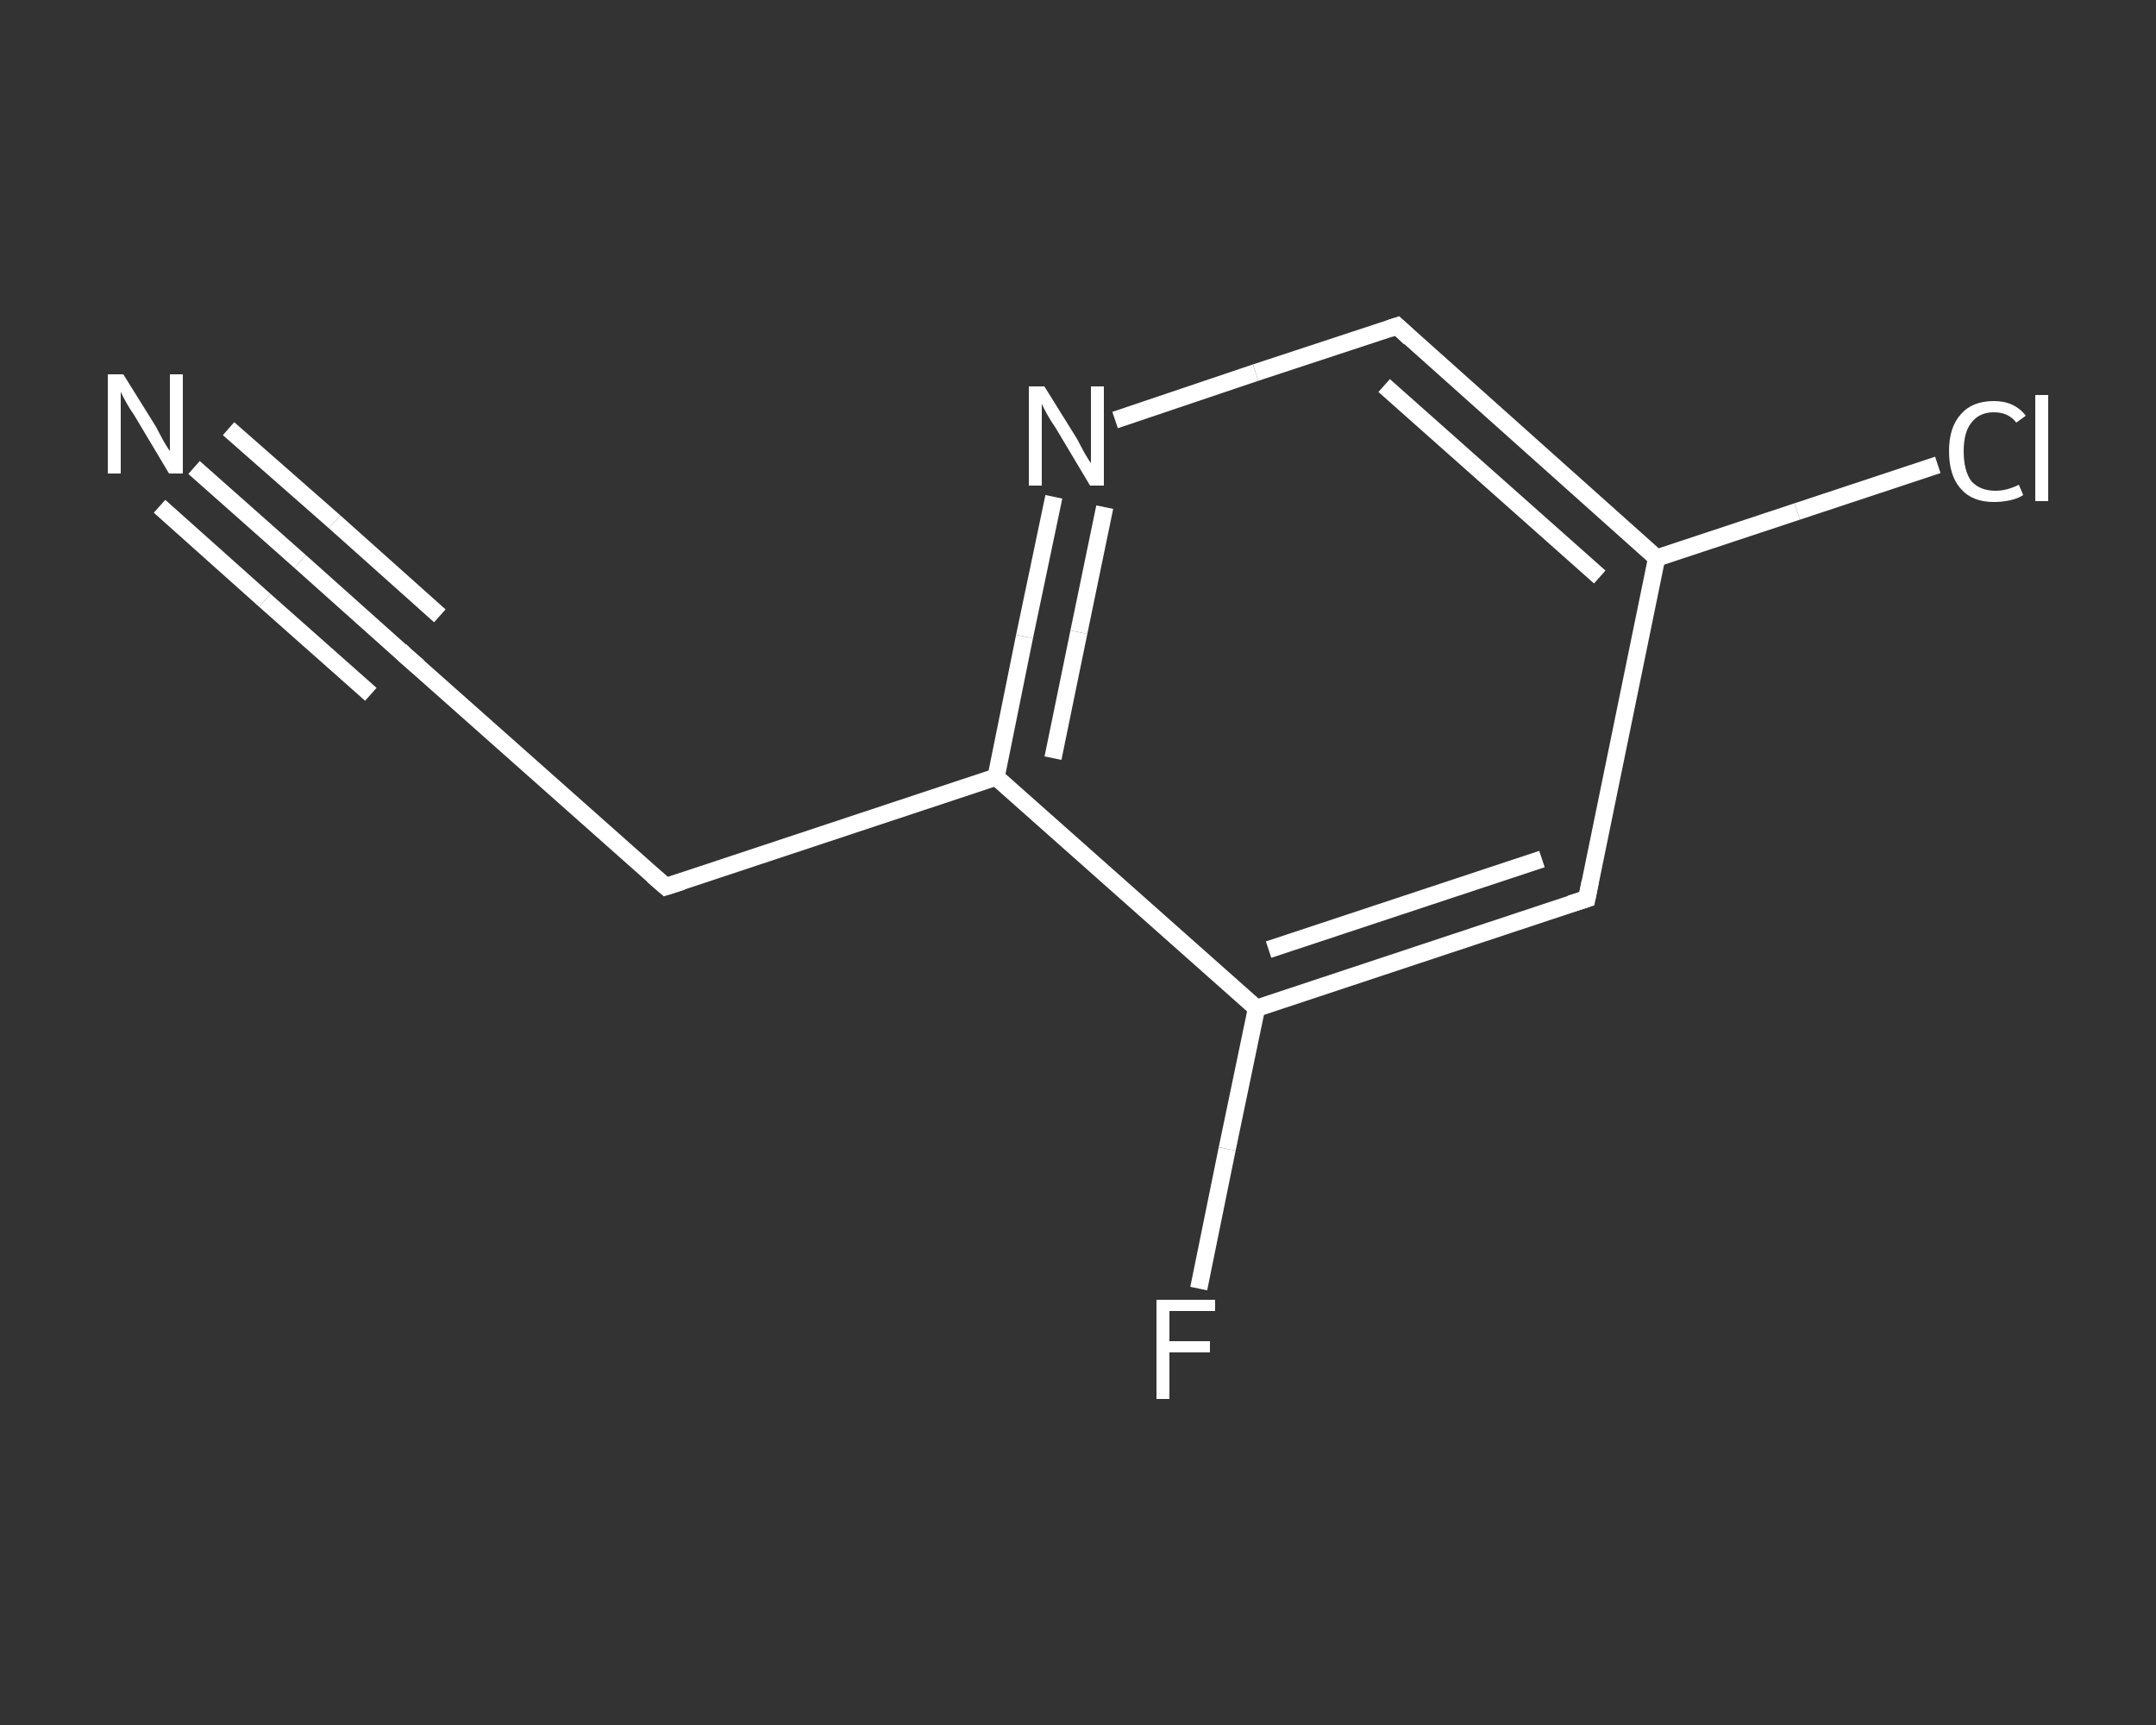 <?xml version='1.0' encoding='iso-8859-1'?>
<svg version='1.1' baseProfile='full'
              xmlns='http://www.w3.org/2000/svg'
                      xmlns:rdkit='http://www.rdkit.org/xml'
                      xmlns:xlink='http://www.w3.org/1999/xlink'
                  xml:space='preserve'
width='250px' height='200px' viewBox='0 0 250 200'>
<rect x="0" y="0" width="250" height="200" fill="#333333" stroke="none"/>
<!-- END OF HEADER -->
<rect style='opacity:1.0;fill:transparent;stroke:none' width='250.0' height='200.0' x='0.0' y='0.0'> </rect>
<path class='bond-0 atom-0 atom-1' d='M 22.5,54.2 L 34.8,65.1' style='fill:none;fill-rule:evenodd;stroke:#FFFFFF;stroke-width:2.0px;stroke-linecap:butt;stroke-linejoin:miter;stroke-opacity:1' />
<path class='bond-0 atom-0 atom-1' d='M 34.8,65.1 L 47.0,76.0' style='fill:none;fill-rule:evenodd;stroke:#FFFFFF;stroke-width:2.0px;stroke-linecap:butt;stroke-linejoin:miter;stroke-opacity:1' />
<path class='bond-0 atom-0 atom-1' d='M 26.5,49.7 L 38.8,60.5' style='fill:none;fill-rule:evenodd;stroke:#FFFFFF;stroke-width:2.0px;stroke-linecap:butt;stroke-linejoin:miter;stroke-opacity:1' />
<path class='bond-0 atom-0 atom-1' d='M 38.8,60.5 L 51.0,71.4' style='fill:none;fill-rule:evenodd;stroke:#FFFFFF;stroke-width:2.0px;stroke-linecap:butt;stroke-linejoin:miter;stroke-opacity:1' />
<path class='bond-0 atom-0 atom-1' d='M 18.5,58.7 L 30.7,69.6' style='fill:none;fill-rule:evenodd;stroke:#FFFFFF;stroke-width:2.0px;stroke-linecap:butt;stroke-linejoin:miter;stroke-opacity:1' />
<path class='bond-0 atom-0 atom-1' d='M 30.7,69.6 L 43.0,80.5' style='fill:none;fill-rule:evenodd;stroke:#FFFFFF;stroke-width:2.0px;stroke-linecap:butt;stroke-linejoin:miter;stroke-opacity:1' />
<path class='bond-1 atom-1 atom-2' d='M 47.0,76.0 L 77.2,102.8' style='fill:none;fill-rule:evenodd;stroke:#FFFFFF;stroke-width:2.0px;stroke-linecap:butt;stroke-linejoin:miter;stroke-opacity:1' />
<path class='bond-2 atom-2 atom-3' d='M 77.2,102.8 L 115.5,90.1' style='fill:none;fill-rule:evenodd;stroke:#FFFFFF;stroke-width:2.0px;stroke-linecap:butt;stroke-linejoin:miter;stroke-opacity:1' />
<path class='bond-3 atom-3 atom-4' d='M 115.5,90.1 L 118.8,73.8' style='fill:none;fill-rule:evenodd;stroke:#FFFFFF;stroke-width:2.0px;stroke-linecap:butt;stroke-linejoin:miter;stroke-opacity:1' />
<path class='bond-3 atom-3 atom-4' d='M 118.8,73.8 L 122.2,57.6' style='fill:none;fill-rule:evenodd;stroke:#FFFFFF;stroke-width:2.0px;stroke-linecap:butt;stroke-linejoin:miter;stroke-opacity:1' />
<path class='bond-3 atom-3 atom-4' d='M 122.1,87.9 L 125.1,73.3' style='fill:none;fill-rule:evenodd;stroke:#FFFFFF;stroke-width:2.0px;stroke-linecap:butt;stroke-linejoin:miter;stroke-opacity:1' />
<path class='bond-3 atom-3 atom-4' d='M 125.1,73.3 L 128.1,58.8' style='fill:none;fill-rule:evenodd;stroke:#FFFFFF;stroke-width:2.0px;stroke-linecap:butt;stroke-linejoin:miter;stroke-opacity:1' />
<path class='bond-4 atom-4 atom-5' d='M 129.3,48.7 L 145.6,43.2' style='fill:none;fill-rule:evenodd;stroke:#FFFFFF;stroke-width:2.0px;stroke-linecap:butt;stroke-linejoin:miter;stroke-opacity:1' />
<path class='bond-4 atom-4 atom-5' d='M 145.6,43.2 L 162.0,37.8' style='fill:none;fill-rule:evenodd;stroke:#FFFFFF;stroke-width:2.0px;stroke-linecap:butt;stroke-linejoin:miter;stroke-opacity:1' />
<path class='bond-5 atom-5 atom-6' d='M 162.0,37.8 L 192.1,64.7' style='fill:none;fill-rule:evenodd;stroke:#FFFFFF;stroke-width:2.0px;stroke-linecap:butt;stroke-linejoin:miter;stroke-opacity:1' />
<path class='bond-5 atom-5 atom-6' d='M 160.5,44.7 L 185.5,66.9' style='fill:none;fill-rule:evenodd;stroke:#FFFFFF;stroke-width:2.0px;stroke-linecap:butt;stroke-linejoin:miter;stroke-opacity:1' />
<path class='bond-6 atom-6 atom-7' d='M 192.1,64.7 L 208.4,59.3' style='fill:none;fill-rule:evenodd;stroke:#FFFFFF;stroke-width:2.0px;stroke-linecap:butt;stroke-linejoin:miter;stroke-opacity:1' />
<path class='bond-6 atom-6 atom-7' d='M 208.4,59.3 L 224.7,53.9' style='fill:none;fill-rule:evenodd;stroke:#FFFFFF;stroke-width:2.0px;stroke-linecap:butt;stroke-linejoin:miter;stroke-opacity:1' />
<path class='bond-7 atom-6 atom-8' d='M 192.1,64.7 L 184.0,104.2' style='fill:none;fill-rule:evenodd;stroke:#FFFFFF;stroke-width:2.0px;stroke-linecap:butt;stroke-linejoin:miter;stroke-opacity:1' />
<path class='bond-8 atom-8 atom-9' d='M 184.0,104.2 L 145.7,116.9' style='fill:none;fill-rule:evenodd;stroke:#FFFFFF;stroke-width:2.0px;stroke-linecap:butt;stroke-linejoin:miter;stroke-opacity:1' />
<path class='bond-8 atom-8 atom-9' d='M 178.8,99.6 L 147.1,110.1' style='fill:none;fill-rule:evenodd;stroke:#FFFFFF;stroke-width:2.0px;stroke-linecap:butt;stroke-linejoin:miter;stroke-opacity:1' />
<path class='bond-9 atom-9 atom-10' d='M 145.7,116.9 L 142.3,133.2' style='fill:none;fill-rule:evenodd;stroke:#FFFFFF;stroke-width:2.0px;stroke-linecap:butt;stroke-linejoin:miter;stroke-opacity:1' />
<path class='bond-9 atom-9 atom-10' d='M 142.3,133.2 L 139.0,149.4' style='fill:none;fill-rule:evenodd;stroke:#FFFFFF;stroke-width:2.0px;stroke-linecap:butt;stroke-linejoin:miter;stroke-opacity:1' />
<path class='bond-10 atom-9 atom-3' d='M 145.7,116.9 L 115.5,90.1' style='fill:none;fill-rule:evenodd;stroke:#FFFFFF;stroke-width:2.0px;stroke-linecap:butt;stroke-linejoin:miter;stroke-opacity:1' />
<path d='M 46.4,75.4 L 47.0,76.0 L 48.5,77.3' style='fill:none;stroke:#FFFFFF;stroke-width:2.0px;stroke-linecap:butt;stroke-linejoin:miter;stroke-opacity:1;' />
<path d='M 75.7,101.5 L 77.2,102.8 L 79.1,102.2' style='fill:none;stroke:#FFFFFF;stroke-width:2.0px;stroke-linecap:butt;stroke-linejoin:miter;stroke-opacity:1;' />
<path d='M 161.1,38.1 L 162.0,37.8 L 163.5,39.2' style='fill:none;stroke:#FFFFFF;stroke-width:2.0px;stroke-linecap:butt;stroke-linejoin:miter;stroke-opacity:1;' />
<path d='M 184.4,102.2 L 184.0,104.2 L 182.1,104.8' style='fill:none;stroke:#FFFFFF;stroke-width:2.0px;stroke-linecap:butt;stroke-linejoin:miter;stroke-opacity:1;' />
<path class='atom-0' d='M 14.3 43.4
L 18.1 49.5
Q 18.4 50.1, 19.0 51.2
Q 19.6 52.2, 19.7 52.3
L 19.7 43.4
L 21.2 43.4
L 21.2 54.9
L 19.6 54.9
L 15.6 48.2
Q 15.1 47.5, 14.6 46.6
Q 14.1 45.7, 14.0 45.4
L 14.0 54.9
L 12.5 54.9
L 12.5 43.4
L 14.3 43.4
' fill='#FFFFFF'/>
<path class='atom-4' d='M 121.1 44.8
L 124.9 50.9
Q 125.2 51.5, 125.8 52.6
Q 126.4 53.6, 126.5 53.7
L 126.5 44.8
L 128.0 44.8
L 128.0 56.3
L 126.4 56.3
L 122.4 49.6
Q 121.9 48.9, 121.4 48.0
Q 120.9 47.1, 120.8 46.8
L 120.8 56.3
L 119.3 56.3
L 119.3 44.8
L 121.1 44.8
' fill='#FFFFFF'/>
<path class='atom-7' d='M 226.0 52.3
Q 226.0 49.5, 227.4 48.0
Q 228.7 46.5, 231.2 46.5
Q 233.6 46.5, 234.9 48.2
L 233.8 49.0
Q 232.9 47.8, 231.2 47.8
Q 229.5 47.8, 228.6 49.0
Q 227.7 50.1, 227.7 52.3
Q 227.7 54.6, 228.6 55.8
Q 229.6 56.9, 231.4 56.9
Q 232.7 56.9, 234.1 56.2
L 234.6 57.4
Q 234.0 57.8, 233.1 58.0
Q 232.2 58.2, 231.2 58.2
Q 228.7 58.2, 227.4 56.7
Q 226.0 55.2, 226.0 52.3
' fill='#FFFFFF'/>
<path class='atom-7' d='M 236.0 45.8
L 237.5 45.8
L 237.5 58.1
L 236.0 58.1
L 236.0 45.8
' fill='#FFFFFF'/>
<path class='atom-10' d='M 134.1 150.7
L 140.9 150.7
L 140.9 152.0
L 135.6 152.0
L 135.6 155.5
L 140.3 155.5
L 140.3 156.8
L 135.6 156.8
L 135.6 162.2
L 134.1 162.2
L 134.1 150.7
' fill='#FFFFFF'/>
</svg>
